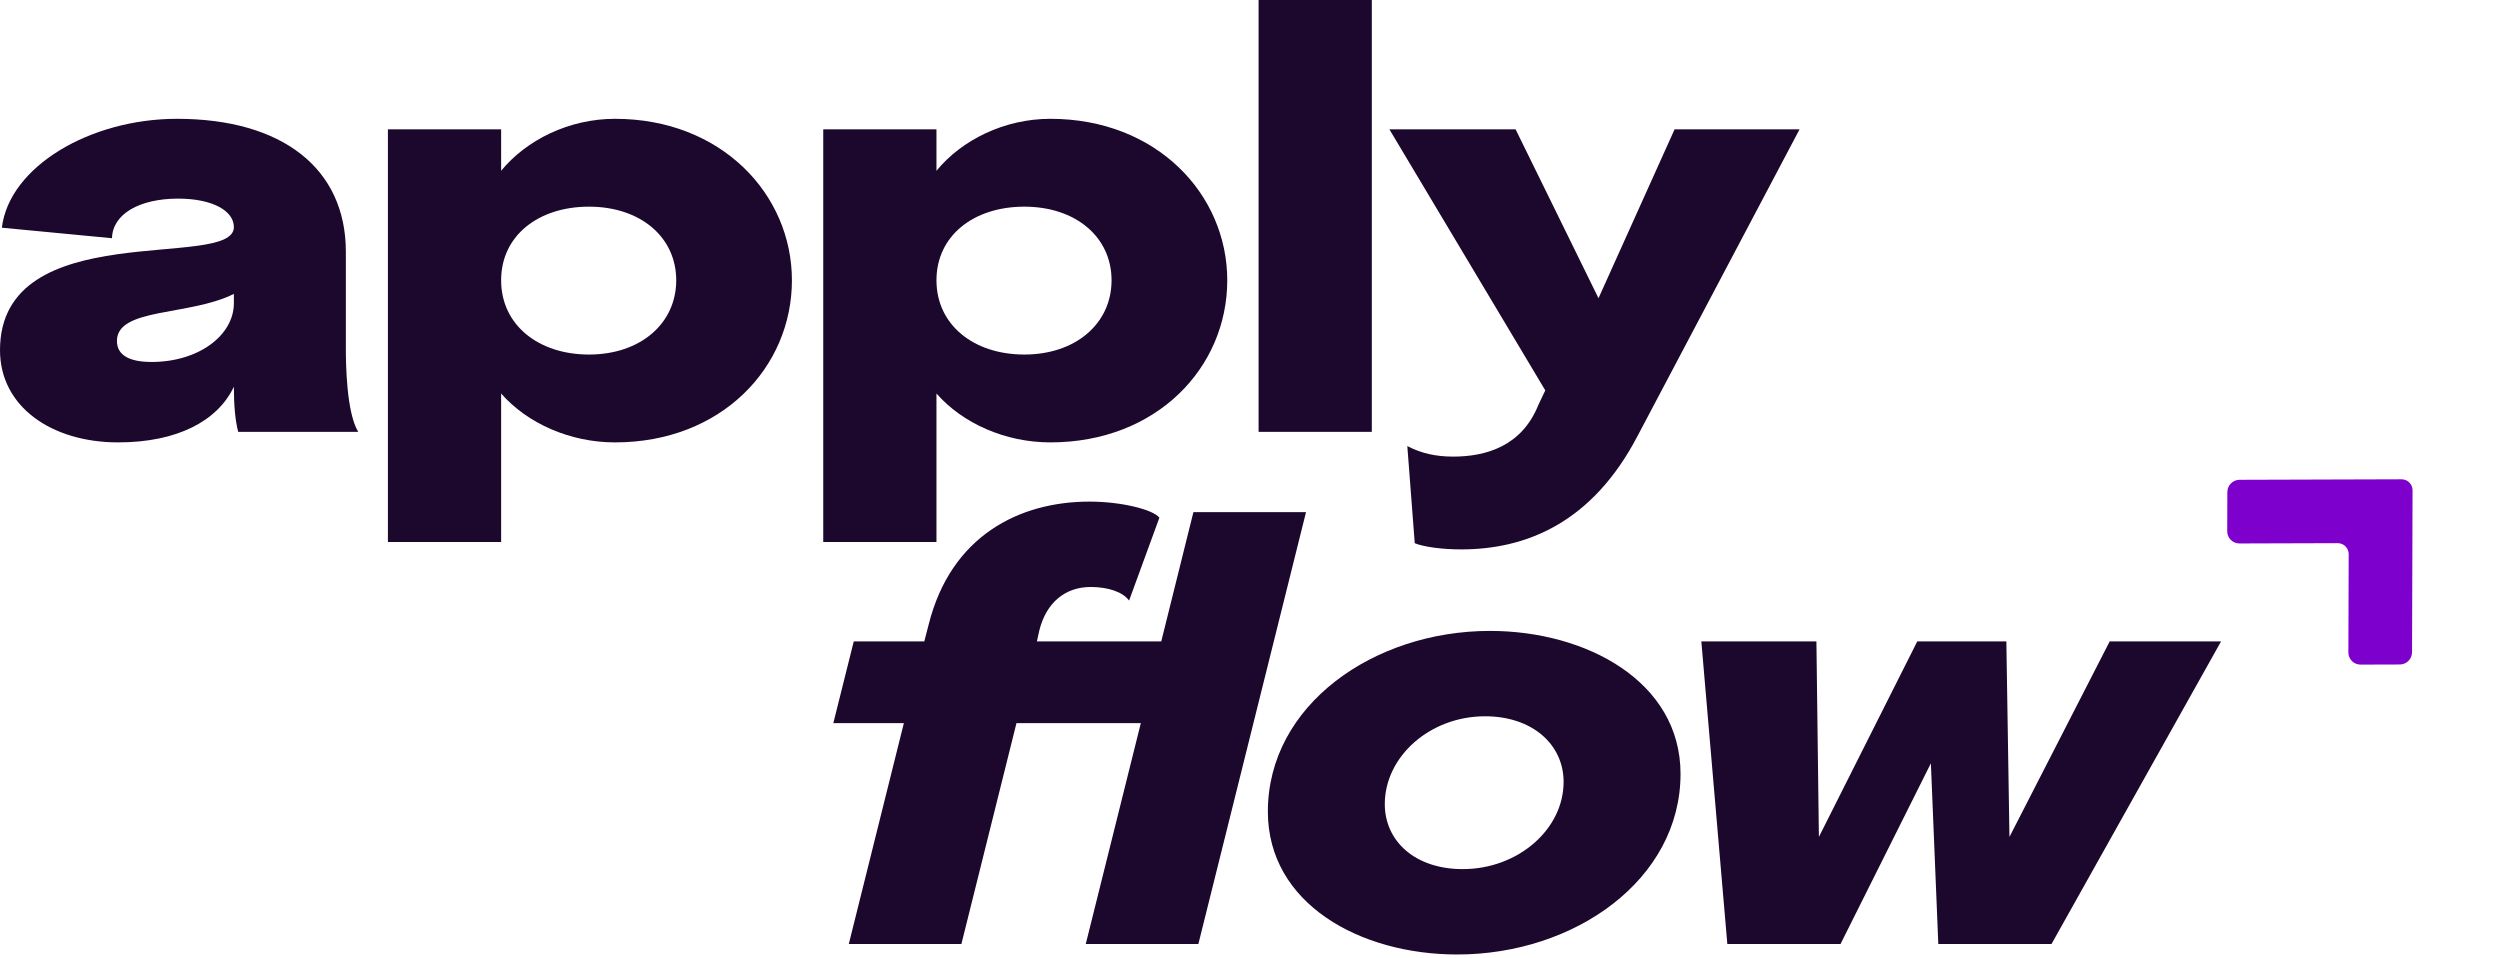 <svg width="765" height="293" viewBox="0 0 765 293" fill="none" xmlns="http://www.w3.org/2000/svg">
<path d="M447.11 168.118C441.241 168.118 435.751 167.361 432.911 166.225L430.639 136.501C434.993 138.773 439.537 139.72 444.649 139.72C454.494 139.72 465.664 136.691 470.775 123.817L472.858 119.462L425.148 39.567H463.77L489.14 91.253L512.427 39.567H550.67L501.257 133.093C487.247 160.167 466.8 168.118 447.11 168.118Z" fill="#1C082C"/>
<path d="M385.129 132.148V0H419.775V132.148H385.129Z" fill="#1C082C"/>
<path d="M321.394 135.372C307.573 135.372 294.51 129.503 286.558 120.415V165.853H251.912V39.574H286.558V52.259C294.321 42.792 307.384 36.355 321.394 36.355C353.958 36.355 375.541 59.453 375.541 85.769C375.541 112.464 353.958 135.372 321.394 135.372ZM286.558 85.769C286.558 99.4 297.918 108.488 313.442 108.488C329.156 108.488 340.137 99.022 340.137 85.769C340.137 72.516 329.156 63.239 313.442 63.239C297.918 63.239 286.558 72.138 286.558 85.769Z" fill="#1C082C"/>
<path d="M188.181 135.372C174.36 135.372 161.297 129.503 153.345 120.415V165.853H118.699V39.574H153.345V52.259C161.108 42.792 174.171 36.355 188.181 36.355C220.745 36.355 242.328 59.453 242.328 85.769C242.328 112.464 220.745 135.372 188.181 135.372ZM153.345 85.769C153.345 99.4 164.705 108.488 180.229 108.488C195.943 108.488 206.924 99.022 206.924 85.769C206.924 72.516 195.943 63.239 180.229 63.239C164.705 63.239 153.345 72.138 153.345 85.769Z" fill="#1C082C"/>
<path d="M72.89 132.153C71.943 128.556 71.564 123.823 71.564 118.333C66.642 128.746 54.336 135.372 36.161 135.372C15.714 135.372 0 124.391 0 107.163C0 65.701 71.564 82.929 71.564 69.487C71.564 64.565 65.127 60.778 54.525 60.778C42.598 60.778 34.457 65.511 34.268 72.895L0.568 69.677C2.84 50.933 27.641 36.355 54.147 36.355C86.332 36.355 105.832 51.501 105.832 77.06V106.784C105.832 111.328 106.021 126.284 109.618 132.153H72.89ZM35.782 104.323C35.782 108.677 39.569 110.76 46.384 110.76C60.773 110.76 71.564 102.619 71.564 92.774V89.934C57.933 96.75 35.782 94.099 35.782 104.323Z" fill="#1C082C"/>
<path d="M528.561 288.854L520.609 196.274H555.824L556.581 256.101L586.683 196.274H613.946L614.893 256.101L645.563 196.274H679.641L627.767 288.854H593.12L590.849 233.571L563.207 288.854H528.561Z" fill="#1C082C"/>
<path d="M445.898 292.074C416.174 292.074 387.965 276.549 387.965 248.34C387.965 215.776 420.339 193.058 455.932 193.058C485.467 193.058 514.244 208.582 514.244 236.791C514.244 269.166 481.869 292.074 445.898 292.074ZM447.602 265.947C464.452 265.947 478.462 253.831 478.462 239.253C478.462 227.893 468.995 219.184 454.418 219.184C437.568 219.184 423.747 231.49 423.747 246.068C423.747 257.238 432.835 265.947 447.602 265.947Z" fill="#1C082C"/>
<path d="M255 221.269L261.248 196.278H282.831L284.156 191.167C290.972 163.904 311.986 153.491 333.38 153.491C343.225 153.491 352.88 155.952 354.774 158.414L345.497 183.783C343.604 181.132 339.06 179.618 333.759 179.618C325.807 179.618 320.127 184.54 318.045 192.871L317.288 196.278H355.342L365.186 156.71H399.643L366.701 288.858H332.244L349.094 221.269H311.04L294.19 288.858H259.733L276.583 221.269H255Z" fill="#1C082C"/>
<path fill-rule="evenodd" clip-rule="evenodd" d="M715.314 166.207L685.264 166.3C683.194 166.306 681.527 164.638 681.533 162.569L681.57 150.57C681.577 148.5 683.255 146.822 685.324 146.816L718.768 146.712L734.858 146.663C736.735 146.657 738.247 148.168 738.241 150.046L738.191 166.136L738.088 199.579C738.081 201.649 736.403 203.327 734.333 203.334L722.335 203.371C720.265 203.377 718.598 201.709 718.604 199.64L718.697 169.59C718.703 167.712 717.191 166.201 715.314 166.207Z" fill="#7D00CD"/>
</svg>
